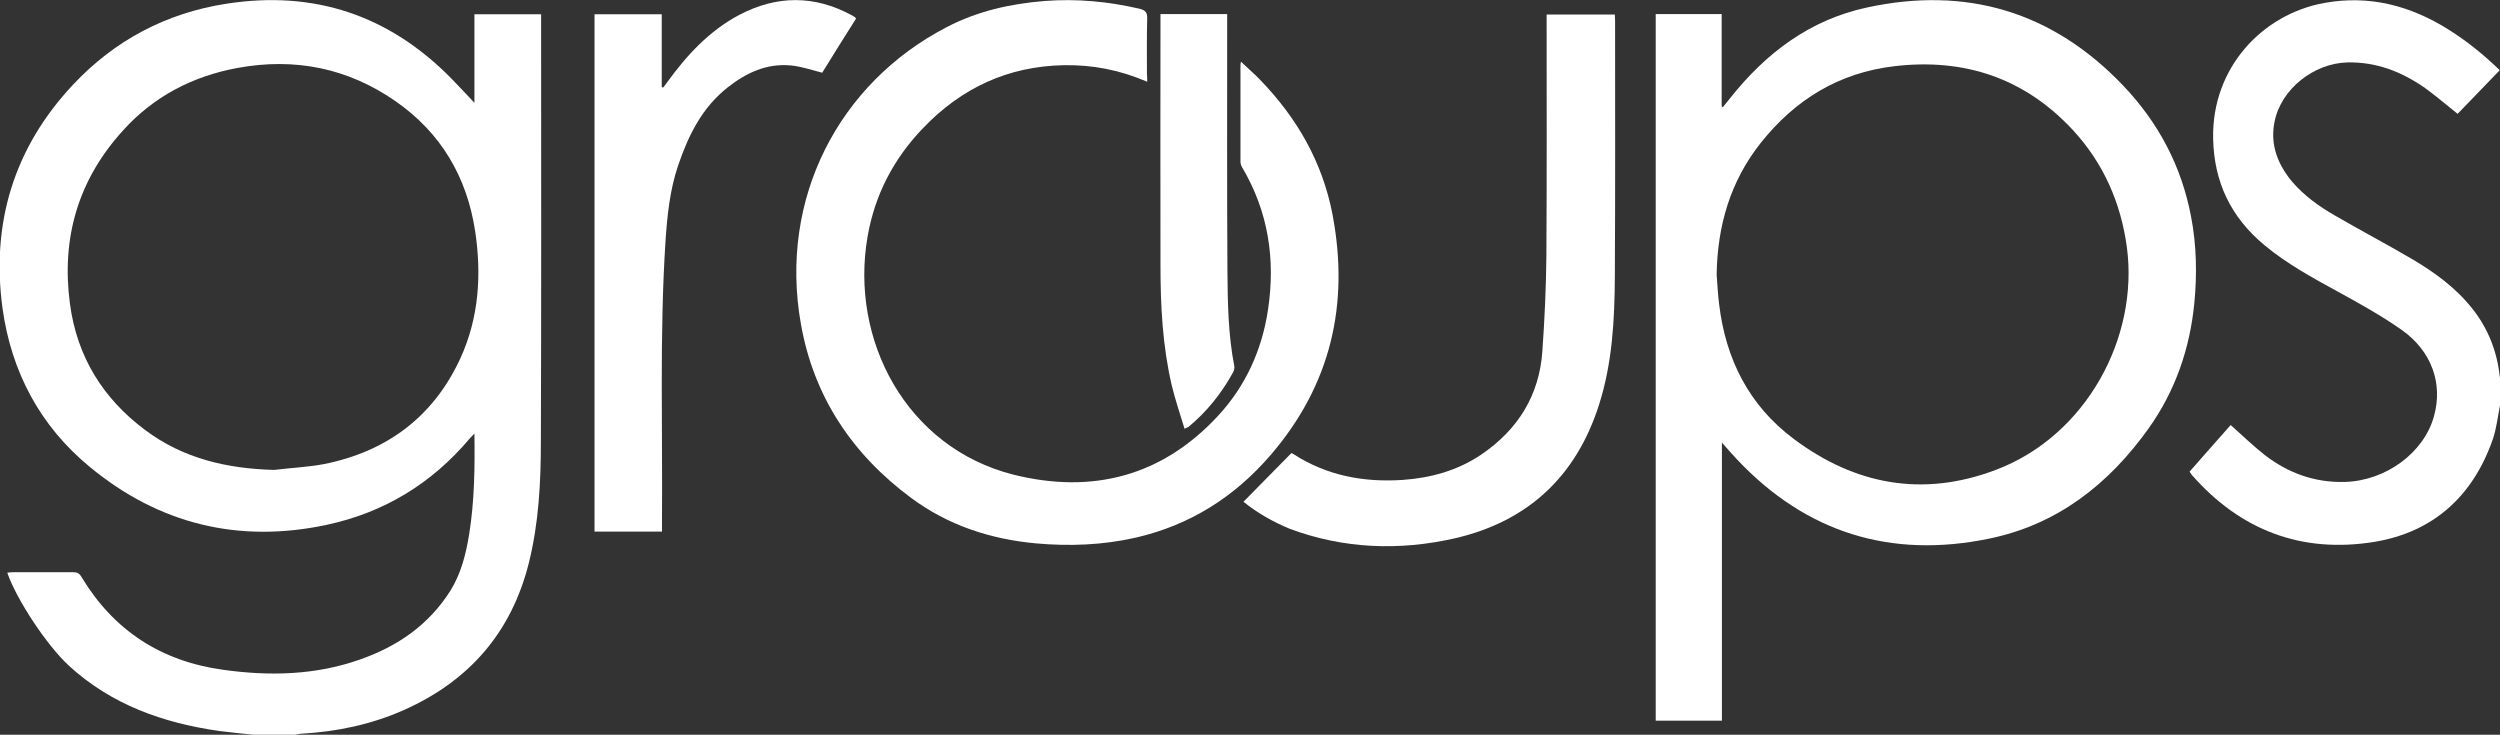 <svg xmlns="http://www.w3.org/2000/svg" xmlns:xlink="http://www.w3.org/1999/xlink" id="Layer_1" x="0px" y="0px" viewBox="0 0 997 293" xml:space="preserve"><rect x="0" y="0" width="997" height="293" fill="#333333" stroke="none"/><g id="gnFY1D.tif">	<g>		<path fill="#FFFFFF" d="M100.9,293c-4.5-0.5-9.1-0.9-13.6-1.5c-22.3-3.2-42.9-10.5-59.8-26c-8.9-8.2-20.9-26.4-24.6-37.1    c0.7-0.1,1.4-0.2,2.1-0.2c8.1,0,16.2,0,24.2,0c1.6,0,2.5,0.5,3.3,1.9c12.9,21.4,31.8,33.6,56.4,37c18.5,2.6,36.9,2.2,54.7-4.1    c14.9-5.2,27.4-13.8,36-27.4c4.3-6.9,6.2-14.6,7.5-22.5c2.1-13.1,2.3-26.3,2.1-40.2c-0.9,0.9-1.4,1.5-1.9,2    c-15.1,17.9-34.1,29.5-57,34.4c-35.1,7.5-66.9-0.3-94.5-23.1c-19.9-16.4-31.3-38-34.8-63.3c-4.6-34,4.6-64.1,28.2-89.2    c16.5-17.6,37.1-28.5,61-32.2C125.3-4,155.2,6.1,180,31.3c3,3.1,5.9,6.2,9.2,9.7c0-12,0-23.6,0-35.3c8.9,0,17.6,0,26.6,0    c0,0.9,0,1.7,0,2.6c0,55.8,0.1,111.6-0.1,167.5c0,16.4-0.8,32.7-4.8,48.7c-6.9,27.6-23.7,47-49.7,58.6c-13,5.8-26.8,8.7-41,9.5    c-0.8,0-1.6,0.3-2.4,0.4C112.3,293,106.6,293,100.9,293z M109.3,187.4c6.6-0.8,13.3-1.1,19.8-2.3c25.1-5,43.7-18.8,54.5-42.2    c7.4-16.2,8.5-33.3,5.9-50.7c-3.3-21.6-13.6-39.2-31.7-51.8c-19.1-13.3-40.3-17.5-63.1-13.3c-17.9,3.3-33.5,11.4-45.7,25    C31.1,71.8,24.4,95,27.9,121.2c2.8,21,13.1,37.7,30,50.3C73.1,182.9,90.6,186.9,109.3,187.4z"></path>		<path fill="#FFFFFF" d="M997,161.7c-0.9,4.5-1.4,9.2-2.9,13.6c-7.9,22.5-23.6,36.9-47.2,40.8c-29,4.7-53.4-4.6-72.8-26.7    c-0.3-0.4-0.6-0.8-0.9-1.3c5.5-6.3,11-12.5,16.4-18.6c4.5,4,8.8,8.2,13.5,11.9c9.3,7.2,19.9,11.1,31.9,10.8    c16.4-0.4,31.7-11.6,35.7-26.3c3.6-13-1-26-13-34.4c-8-5.6-16.6-10.4-25.2-15.1c-10.2-5.6-20.4-11.1-29.4-18.6    c-13.4-11.1-20.2-25.2-20.5-42.7c-0.5-28.2,19.7-49.4,44.2-53.9c18-3.3,34.4,1,49.7,10.6c7.3,4.6,14,10,20.4,16.2    c-5.7,5.9-11.3,11.7-16.8,17.4c-4.4-3.5-8.6-7.1-13-10.3c-9.3-6.5-19.5-10.5-31.1-10.2c-13.3,0.4-26.3,10.6-28.9,23.6    c-1.9,9.2,1.3,17.2,7.2,24.2c4.7,5.4,10.4,9.5,16.6,13.1c10.3,6,20.8,11.5,31,17.5c9,5.3,17.4,11.4,24,19.7    c6.3,7.9,9.9,17,11,27.1c0.1,0.6,0.3,1.1,0.4,1.7C997,155.1,997,158.4,997,161.7z"></path>		<path fill="#FFFFFF" d="M686.7,176.5c0,37.4,0,74,0,110.9c-8.9,0-17.5,0-26.4,0c0-93.9,0-187.8,0-281.8c8.7,0,17.4,0,26.3,0    c0,12.3,0,24.6,0,36.9c0.2,0.1,0.3,0.2,0.5,0.2c1-1.2,2-2.5,3-3.7c14.2-17.9,31.7-31.1,54.4-36c39.7-8.6,74,1.6,102.2,31.1    c14.1,14.8,23.3,32.2,27.1,52.3c2.2,11.4,2.4,22.9,1.3,34.5c-1.8,18.2-7.6,35-18.2,49.9c-15.9,22.3-36.4,38.4-63.6,44    c-39.2,8.1-73-2.3-100.6-31.6C690.8,181.2,689,179.1,686.7,176.5z M684.6,109.5c0.3,4,0.5,8,1,11.9c2.6,21.8,11.9,40.3,29.7,53.6    c24.5,18.4,51.6,23.4,80.6,12.4c36.1-13.6,57.1-52.8,52.3-88.8c-2.4-17.8-9.4-33.6-21.5-46.7c-19.2-20.7-43.2-28.8-71.2-25.5    c-22.2,2.6-39.7,13.4-53.4,30.7C690,72.4,684.9,90.1,684.6,109.5z"></path>		<path fill="#FFFFFF" d="M457.5,32.6c-10.9-4.7-21.8-6.8-33.2-6.6c-22.3,0.4-40.9,9.1-56.2,25.1c-11.7,12.2-19.2,26.5-22.1,43.2    c-7.2,41.2,15.4,84.2,58.2,95c31.3,7.8,59.1,0.7,81.4-23.3c11.1-11.9,17.7-26.4,20.1-42.6c3-20,0.1-39-10.3-56.6    c-0.4-0.7-0.7-1.5-0.7-2.3c0-12.9,0-25.8,0-38.7c0-0.2,0.1-0.5,0.2-1.2c2.7,2.6,5.3,4.8,7.7,7.3c14.7,15.2,24.8,32.8,28.8,53.6    c6.8,35.8-0.6,68-24.7,96c-14.4,16.7-32.1,27.9-53.7,32.9c-13.2,3-26.5,3.5-39.9,2.3c-18.2-1.7-35-7.2-49.7-18.1    c-23.5-17.4-38.9-40.4-44-69.4c-8.9-50.2,15.3-96.1,58-118.3c12.2-6.4,25.4-9.4,39.2-10.5c12.8-1,25.4,0.2,37.9,3.1    c2.4,0.6,3.1,1.6,3,4c-0.2,7.3-0.1,14.6-0.1,22C457.5,30.3,457.5,31.2,457.5,32.6z"></path>		<path fill="#FFFFFF" d="M495.9,200.1c6.5-6.6,12.7-12.9,19.1-19.4c0.1,0,0.6,0.2,1,0.5c13.2,8.5,27.8,11.2,43.3,10.2    c11.3-0.8,21.9-3.7,31.4-10.1c14.6-9.9,23.2-23.6,24.4-41.3c0.9-12.8,1.5-25.6,1.6-38.3c0.2-30.9,0.1-61.9,0.1-92.8c0-1,0-2,0-3.1    c9.2,0,18.1,0,27.2,0c0,0.9,0.1,1.7,0.1,2.5c0,34,0.1,68-0.1,102.1c-0.1,17.2-1,34.4-6.3,51c-9.1,28.6-28.4,46.6-57.6,53.3    c-22.1,5-44.2,4.2-65.7-3.8C507.6,208.1,501.3,204.5,495.9,200.1z"></path>		<path fill="#FFFFFF" d="M327.9,29c-4.3-1.1-8.3-2.5-12.5-2.9c-9.6-0.9-17.7,2.9-25,8.6c-10.4,8.1-15.9,19.3-20,31.4    c-3.3,9.8-4.3,19.9-5,30.1c-2.4,37.5-1.1,75-1.4,112.5c0,1.1,0,2.1,0,3.3c-9.1,0-17.9,0-26.9,0c0-68.7,0-137.4,0-206.3    c8.8,0,17.6,0,26.8,0c0,9.7,0,19.3,0,29c0.2,0.1,0.4,0.2,0.6,0.2c0.5-0.7,1-1.3,1.5-2c7.9-10.9,16.8-20.6,28.9-27    c14.9-7.8,29.9-7.9,44.8,0.2c0.4,0.2,0.9,0.5,1.3,0.8c0.1,0.1,0.2,0.3,0.4,0.5C336.8,14.6,332.3,21.9,327.9,29z"></path>		<path fill="#FFFFFF" d="M472.4,171c-1.8-5.9-3.7-11.5-5.1-17.3c-3.7-15.8-4.5-31.9-4.5-48c-0.1-32.7,0-65.3,0-98    c0-0.7,0-1.3,0-2.1c8.8,0,17.5,0,26.6,0c0,1.1,0,2.1,0,3.2c0,33.1-0.1,66.2,0.1,99.3c0.1,12.6,0.3,25.3,2.7,37.7    c0.2,0.8,0,1.9-0.4,2.6c-4.6,8.4-10.5,15.8-17.9,21.9C473.6,170.4,473.3,170.5,472.4,171z"></path>	</g></g></svg>